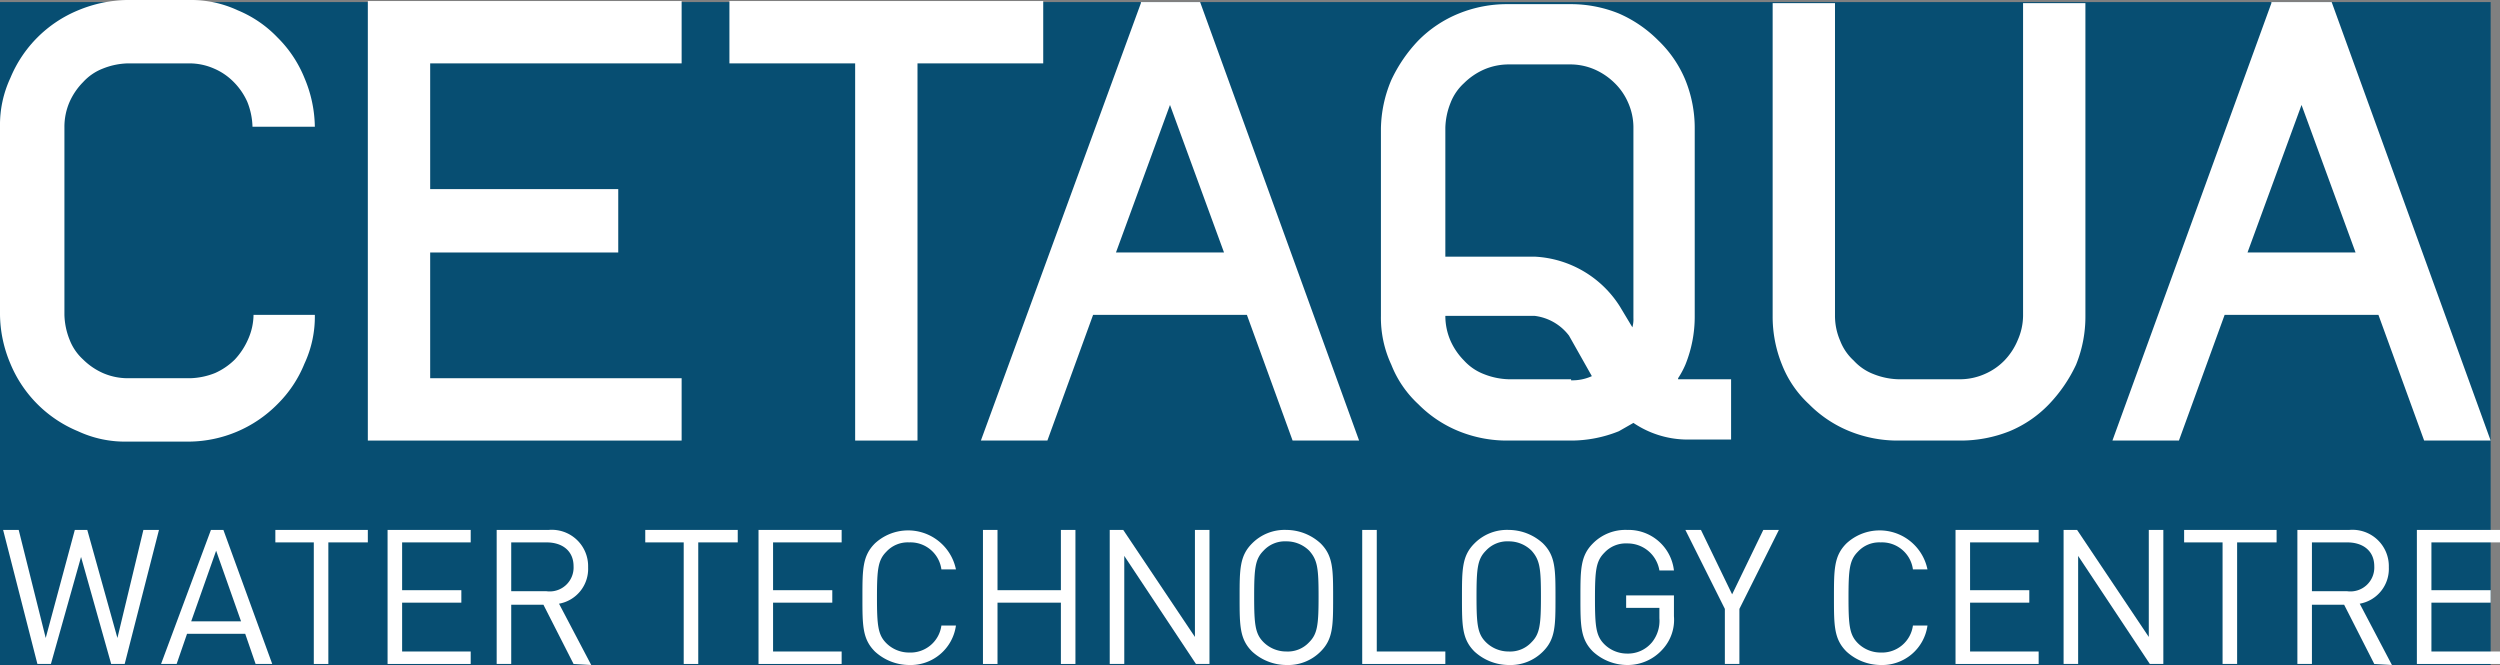 <svg xmlns="http://www.w3.org/2000/svg" viewBox="0 0 240.6 64"><rect x="0" y="0" width="240.6" height="64" fill="#808080" stroke="none"/><defs><style>.a2ecdc25-9015-434a-930f-86302411f624{fill:#074e72;}.e5e1e2f2-199c-49f1-bc27-dda73d95691a{fill:#fff;}</style></defs><g id="a56f016c-4894-42eb-8b1b-d8f406de7203" data-name="Capa 2"><rect class="a2ecdc25-9015-434a-930f-86302411f624" y="0.2" width="239.7" height="63.8"/></g><g id="a7d64712-8998-4af9-92cc-454bf5c5b5c6" data-name="Capa 1"><g id="a1b475d3-3310-4dff-aeac-28a5e6ad6be5" data-name="Layer 3"><path class="e5e1e2f2-199c-49f1-bc27-dda73d95691a" d="M109.8.3,94.4,42.4h6.4l4.4-12.1H120l4.4,12.1h6.4L115.5.2h-5.7Zm-2.4,24,5.2-14.2,5.2,14.2Z"/><path class="e5e1e2f2-199c-49f1-bc27-dda73d95691a" d="M218.6.3,203.3,42.4h6.4l4.4-12.1h14.8l4.4,12.1h6.4L224.4.2h-5.8Zm-2.3,24,5.2-14.2,5.2,14.2Z"/><path class="e5e1e2f2-199c-49f1-bc27-dda73d95691a" d="M194.7,30.4a5.9,5.9,0,0,1-.5,2.3,6.3,6.3,0,0,1-1.3,2A5.9,5.9,0,0,1,191,36a5.9,5.9,0,0,1-2.3.5h-6a6.9,6.9,0,0,1-2.4-.5,5,5,0,0,1-1.9-1.3,5,5,0,0,1-1.3-1.9,6,6,0,0,1-.5-2.4V.3h-6V30.4a12.3,12.3,0,0,0,.9,4.7,10.3,10.3,0,0,0,2.6,3.8,11.6,11.6,0,0,0,3.9,2.6,12.3,12.3,0,0,0,4.7.9h6a12.7,12.7,0,0,0,4.7-.9,11.2,11.2,0,0,0,3.8-2.6,14.2,14.2,0,0,0,2.6-3.8,12.3,12.3,0,0,0,.9-4.7V.3h-6Z"/><path class="e5e1e2f2-199c-49f1-bc27-dda73d95691a" d="M161.5,36.4a8.3,8.3,0,0,0,.7-1.3,12.3,12.3,0,0,0,.9-4.7v-18a12.3,12.3,0,0,0-.9-4.7,11.2,11.2,0,0,0-2.6-3.8,12.2,12.2,0,0,0-3.8-2.6,12.3,12.3,0,0,0-4.7-.9h-6a12.3,12.3,0,0,0-4.7.9,11.6,11.6,0,0,0-3.9,2.6,14.2,14.2,0,0,0-2.6,3.8,12.4,12.4,0,0,0-1,4.7v18a10.7,10.7,0,0,0,1,4.7,10.3,10.3,0,0,0,2.6,3.8,11.6,11.6,0,0,0,3.9,2.6,12.3,12.3,0,0,0,4.7.9h6a12.3,12.3,0,0,0,4.7-.9l1.4-.8a9.3,9.3,0,0,0,5,1.6h4.4V36.5h-5.1m-10.3,0h-6a6.9,6.9,0,0,1-2.4-.5,5,5,0,0,1-1.9-1.3,6.4,6.4,0,0,1-1.3-1.9,6,6,0,0,1-.5-2.4h8.6a4.9,4.9,0,0,1,3.3,1.9l2.2,3.9a4.5,4.5,0,0,1-2,.4m6-6a2.8,2.8,0,0,1-.1.9l-1.2-2a10.3,10.3,0,0,0-8.2-4.8h-8.6V12.3a6.9,6.9,0,0,1,.5-2.4A5,5,0,0,1,140.9,8a6.4,6.4,0,0,1,1.9-1.3,6,6,0,0,1,2.4-.5h6a5.9,5.9,0,0,1,2.3.5A6.4,6.4,0,0,1,155.4,8a5.9,5.9,0,0,1,1.3,1.9,5.9,5.9,0,0,1,.5,2.3V30.4Z"/><path class="e5e1e2f2-199c-49f1-bc27-dda73d95691a" d="M30.3,30.3a10.7,10.7,0,0,1-1,4.7,11.6,11.6,0,0,1-2.6,3.9,12.1,12.1,0,0,1-8.5,3.6h-6a10.7,10.7,0,0,1-4.7-1A12,12,0,0,1,1,35a12.4,12.4,0,0,1-1-4.7V12.2A10.7,10.7,0,0,1,1,7.5,12,12,0,0,1,7.5,1a12.8,12.8,0,0,1,4.7-1h6a10.7,10.7,0,0,1,4.7,1,11.2,11.2,0,0,1,3.8,2.6,11.6,11.6,0,0,1,2.6,3.9,12.4,12.4,0,0,1,1,4.7h-6a6.9,6.9,0,0,0-.5-2.4,6.4,6.4,0,0,0-1.3-1.9,5.9,5.9,0,0,0-1.9-1.3,5.9,5.9,0,0,0-2.3-.5h-6a6.9,6.9,0,0,0-2.4.5A5,5,0,0,0,8,7.9,6.4,6.4,0,0,0,6.7,9.8a6,6,0,0,0-.5,2.4V30.3a6.9,6.9,0,0,0,.5,2.4A5,5,0,0,0,8,34.6a6.4,6.4,0,0,0,1.9,1.3,6,6,0,0,0,2.4.5h6a6.9,6.9,0,0,0,2.4-.5,6.4,6.4,0,0,0,1.9-1.3,6.9,6.9,0,0,0,1.3-2,5.9,5.9,0,0,0,.5-2.3Z"/><path class="e5e1e2f2-199c-49f1-bc27-dda73d95691a" d="M59.5,24.3H41.4V36.4H65.6v6H35.4V.1H65.6v6H41.4V18.2H59.5Z"/><path class="e5e1e2f2-199c-49f1-bc27-dda73d95691a" d="M82.3,42.4V6.1H70.2V.1h30.2v6H88.3V42.4Z"/><path class="e5e1e2f2-199c-49f1-bc27-dda73d95691a" d="M12,63.9H10.7L7.8,53.6,4.9,63.9H3.6L.3,51H1.8L4.4,61.4,7.2,51H8.4l2.9,10.4L13.8,51h1.5Z"/><path class="e5e1e2f2-199c-49f1-bc27-dda73d95691a" d="M24.6,63.9l-1-2.9H18l-1,2.9H15.5L20.3,51h1.2l4.7,12.9ZM20.8,53l-2.4,6.8h4.8Z"/><path class="e5e1e2f2-199c-49f1-bc27-dda73d95691a" d="M31.6,52.2V63.9H30.2V52.2H26.5V51h8.9v1.2Z"/><path class="e5e1e2f2-199c-49f1-bc27-dda73d95691a" d="M37.3,63.9V51h8v1.2H38.7v4.6h5.7V58H38.7v4.7h6.6v1.2Z"/><path class="e5e1e2f2-199c-49f1-bc27-dda73d95691a" d="M55.2,63.9l-2.9-5.7H49.2v5.7H47.8V51h5a3.5,3.5,0,0,1,3.8,3.6,3.4,3.4,0,0,1-2.8,3.5L56.9,64ZM52.6,52.2H49.2v4.7h3.4a2.3,2.3,0,0,0,2.6-2.4C55.2,53,54.1,52.2,52.6,52.2Z"/><path class="e5e1e2f2-199c-49f1-bc27-dda73d95691a" d="M67.2,52.2V63.9H65.8V52.2H62.1V51H71v1.2Z"/><path class="e5e1e2f2-199c-49f1-bc27-dda73d95691a" d="M73,63.9V51h8v1.2H74.4v4.6h5.7V58H74.4v4.7H81v1.2Z"/><path class="e5e1e2f2-199c-49f1-bc27-dda73d95691a" d="M87.5,64a4.9,4.9,0,0,1-3.3-1.3C83,61.5,83,60.2,83,57.5s0-4,1.2-5.2A4.7,4.7,0,0,1,92,54.8H90.6a3,3,0,0,0-3.1-2.6,2.8,2.8,0,0,0-2.2.9c-.8.8-.9,1.7-.9,4.4s.1,3.6.9,4.4a3.1,3.1,0,0,0,2.2.9,3,3,0,0,0,3.1-2.6H92A4.4,4.4,0,0,1,87.5,64Z"/><path class="e5e1e2f2-199c-49f1-bc27-dda73d95691a" d="M102.1,63.9V58H96v5.9H94.6V51H96v5.8h6.1V51h1.4V63.9Z"/><path class="e5e1e2f2-199c-49f1-bc27-dda73d95691a" d="M115.1,63.9l-6.9-10.4V63.9h-1.4V51h1.3L115,61.3V51h1.4V63.9Z"/><path class="e5e1e2f2-199c-49f1-bc27-dda73d95691a" d="M127.1,62.7a4.4,4.4,0,0,1-3.3,1.3,4.9,4.9,0,0,1-3.3-1.3c-1.2-1.2-1.2-2.5-1.2-5.2s0-4,1.2-5.2a4.4,4.4,0,0,1,3.3-1.3,4.9,4.9,0,0,1,3.3,1.3c1.2,1.2,1.2,2.5,1.2,5.2S128.3,61.5,127.1,62.7ZM126,53a3.1,3.1,0,0,0-2.2-.9,2.8,2.8,0,0,0-2.2.9c-.8.8-.9,1.7-.9,4.4s.1,3.6.9,4.4a3.1,3.1,0,0,0,2.2.9,2.8,2.8,0,0,0,2.2-.9c.8-.8.9-1.7.9-4.4S126.8,53.9,126,53Z"/><path class="e5e1e2f2-199c-49f1-bc27-dda73d95691a" d="M131.1,63.9V51h1.4V62.7h6.6v1.2Z"/><path class="e5e1e2f2-199c-49f1-bc27-dda73d95691a" d="M148.5,62.7a4.4,4.4,0,0,1-3.3,1.3,4.9,4.9,0,0,1-3.3-1.3c-1.2-1.2-1.2-2.5-1.2-5.2s0-4,1.2-5.2a4.4,4.4,0,0,1,3.3-1.3,4.9,4.9,0,0,1,3.3,1.3c1.2,1.2,1.2,2.5,1.2,5.2S149.7,61.5,148.5,62.7ZM147.4,53a3.1,3.1,0,0,0-2.2-.9,2.8,2.8,0,0,0-2.2.9c-.8.8-.9,1.7-.9,4.4s.1,3.6.9,4.4a3.1,3.1,0,0,0,2.2.9,2.8,2.8,0,0,0,2.2-.9c.8-.8.9-1.7.9-4.4S148.2,53.9,147.4,53Z"/><path class="e5e1e2f2-199c-49f1-bc27-dda73d95691a" d="M160,62.5a4.5,4.5,0,0,1-3.4,1.5,4.9,4.9,0,0,1-3.3-1.3c-1.2-1.2-1.2-2.5-1.2-5.2s0-4,1.2-5.2a4.4,4.4,0,0,1,3.3-1.3,4.4,4.4,0,0,1,4.5,3.9h-1.4a3.1,3.1,0,0,0-3.1-2.6,2.8,2.8,0,0,0-2.2.9c-.8.8-.9,1.7-.9,4.4s.1,3.6.9,4.4a3.1,3.1,0,0,0,2.2.9,3,3,0,0,0,2.4-1.1,3.3,3.3,0,0,0,.7-2.3v-1h-3.2V57.3h4.6v2A4.2,4.2,0,0,1,160,62.5Z"/><path class="e5e1e2f2-199c-49f1-bc27-dda73d95691a" d="M167.4,58.6v5.3H166V58.6L162.2,51h1.5l3,6.2,3-6.2h1.5Z"/><path class="e5e1e2f2-199c-49f1-bc27-dda73d95691a" d="M181,64a4.9,4.9,0,0,1-3.3-1.3c-1.2-1.2-1.2-2.5-1.2-5.2s0-4,1.2-5.2a4.7,4.7,0,0,1,7.8,2.5h-1.4a3,3,0,0,0-3.1-2.6,2.8,2.8,0,0,0-2.2.9c-.8.8-.9,1.7-.9,4.4s.1,3.6.9,4.4a3.1,3.1,0,0,0,2.2.9,3,3,0,0,0,3.1-2.6h1.4A4.4,4.4,0,0,1,181,64Z"/><path class="e5e1e2f2-199c-49f1-bc27-dda73d95691a" d="M188.2,63.9V51h8v1.2h-6.6v4.6h5.7V58h-5.7v4.7h6.6v1.2Z"/><path class="e5e1e2f2-199c-49f1-bc27-dda73d95691a" d="M206.9,63.9,200,53.5V63.9h-1.4V51h1.3l6.9,10.3V51h1.4V63.9Z"/><path class="e5e1e2f2-199c-49f1-bc27-dda73d95691a" d="M215.3,52.2V63.9h-1.4V52.2h-3.7V51h8.9v1.2Z"/><path class="e5e1e2f2-199c-49f1-bc27-dda73d95691a" d="M228.5,63.9l-2.9-5.7h-3.1v5.7h-1.4V51h5a3.5,3.5,0,0,1,3.8,3.6,3.4,3.4,0,0,1-2.8,3.5l3.1,5.9Zm-2.6-11.7h-3.4v4.7h3.4a2.3,2.3,0,0,0,2.6-2.4C228.5,53,227.4,52.2,225.9,52.2Z"/><path class="e5e1e2f2-199c-49f1-bc27-dda73d95691a" d="M232.6,63.9V51h8v1.2H234v4.6h5.7V58H234v4.7h6.6v1.2Z"/></g></g></svg>